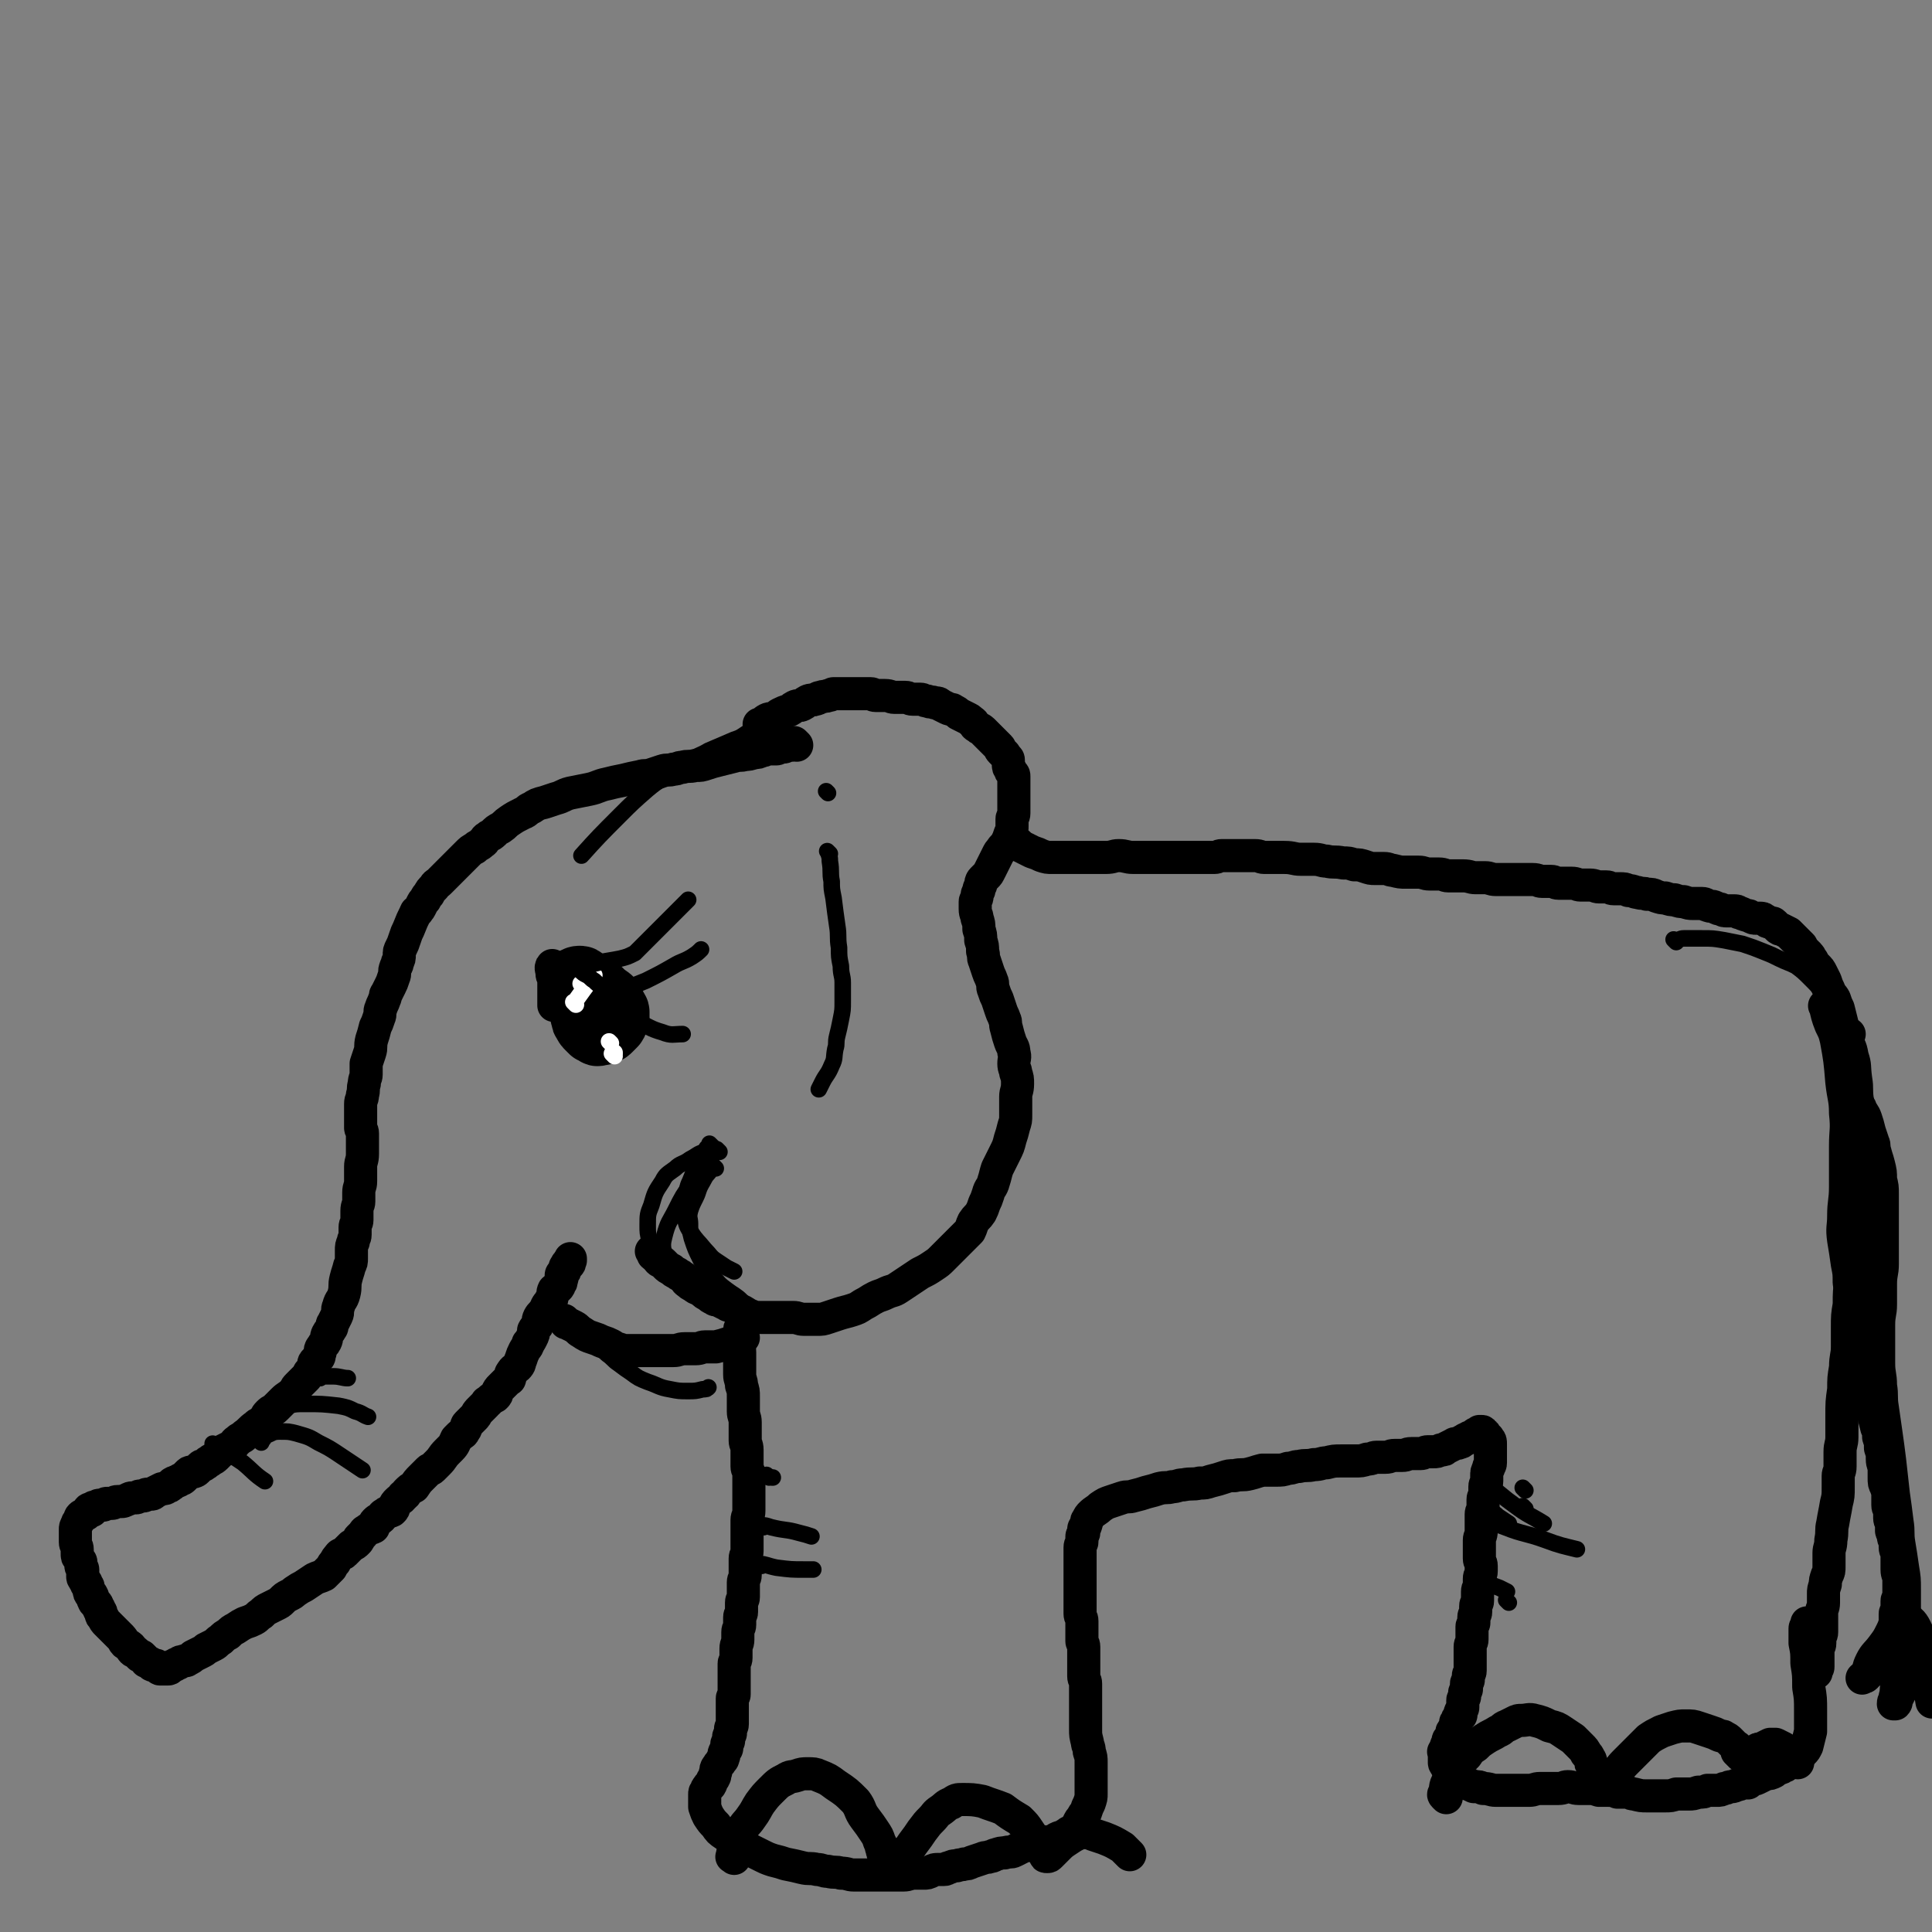 <svg viewBox='0 0 1050 1050' version='1.1' xmlns='http://www.w3.org/2000/svg' xmlns:xlink='http://www.w3.org/1999/xlink'><rect x="0" y="0" width="1050" height="1050" fill="#808080" stroke="none"/><g fill='none' stroke='#000000' stroke-width='18' stroke-linecap='round' stroke-linejoin='round'><path d='M414,395c-1,-1 -1,-1 -1,-1 -1,-1 0,0 0,0 0,0 0,0 0,0 2,-1 2,-2 4,-3 2,-1 2,0 4,0 1,-1 1,-2 3,-3 2,-1 2,-1 5,-2 2,-1 1,-1 3,-2 2,-1 2,0 4,-1 2,-1 1,-1 3,-2 2,-1 2,0 4,-1 2,0 1,-1 3,-1 2,-1 2,0 4,-1 2,0 2,-1 3,-1 2,0 2,0 3,0 3,0 3,0 6,0 3,0 3,0 5,0 3,0 3,0 6,0 2,0 1,1 3,1 2,0 2,0 5,0 3,0 3,1 5,1 3,0 3,0 6,0 2,0 2,1 4,1 2,0 2,0 4,0 2,0 2,1 4,1 2,1 2,0 4,1 2,0 2,0 3,1 2,1 2,1 4,2 2,1 2,0 3,1 2,1 2,1 3,2 2,1 2,1 4,2 2,1 2,1 3,2 2,1 1,2 3,3 1,1 2,1 3,2 1,1 1,1 2,2 1,1 1,1 2,2 1,1 1,1 2,2 1,1 1,1 2,2 1,1 1,1 1,1 1,1 0,1 1,2 1,1 1,1 2,2 0,0 0,0 0,0 1,2 2,2 2,3 0,1 0,1 0,2 0,2 0,2 1,3 0,1 0,1 1,2 1,1 1,1 1,2 0,2 0,2 0,4 0,1 0,1 0,2 0,2 0,2 0,3 0,1 0,1 0,2 0,3 0,3 0,5 0,2 0,2 0,4 0,2 -1,2 -1,3 0,2 0,2 0,4 0,2 0,2 -1,4 -1,3 -1,3 -2,5 -1,2 -2,2 -3,4 -1,1 -1,1 -2,3 -1,2 -1,2 -2,4 -1,2 -1,2 -2,4 -1,2 -1,2 -2,3 -1,1 -1,1 -2,2 -1,1 -1,2 -1,3 -1,2 -1,2 -1,3 -1,2 -1,2 -1,3 0,2 -1,2 -1,3 0,2 0,2 0,4 0,3 1,3 1,5 1,3 1,3 1,6 1,3 1,3 1,6 1,3 1,3 1,6 1,3 0,3 1,5 1,3 1,3 2,6 1,3 1,2 2,5 1,2 0,3 1,5 1,3 1,3 2,5 1,3 1,3 2,6 1,3 1,2 2,5 1,2 0,2 1,5 1,4 1,4 2,7 1,3 2,3 2,6 1,3 0,3 0,6 0,3 1,3 1,5 1,3 1,3 1,6 0,4 -1,4 -1,7 0,3 0,3 0,5 0,3 0,3 0,5 0,3 0,3 -1,6 -1,4 -1,4 -2,7 -1,4 -1,4 -3,8 -2,4 -2,4 -4,8 -1,3 -1,4 -2,7 -1,4 -2,3 -3,7 -1,3 -1,3 -2,5 -1,3 -1,3 -2,5 -2,3 -2,2 -4,5 -1,2 -1,3 -2,5 -2,2 -2,2 -4,4 -2,2 -2,2 -5,5 -3,3 -3,3 -6,6 -2,2 -2,2 -5,4 -3,2 -3,2 -7,4 -3,2 -3,2 -6,4 -3,2 -3,2 -6,4 -3,2 -3,1 -7,3 -2,1 -3,1 -5,2 -4,2 -3,2 -7,4 -3,2 -3,2 -6,3 -3,1 -4,1 -7,2 -3,1 -3,1 -6,2 -3,1 -3,1 -6,1 -3,0 -4,0 -7,0 -3,0 -3,-1 -6,-1 -2,0 -2,0 -4,0 -2,0 -2,0 -5,0 -3,0 -3,0 -5,0 -2,0 -2,0 -4,0 -3,0 -3,0 -5,-1 -3,-1 -3,-2 -6,-3 -2,-1 -2,-1 -4,-2 -1,-1 -2,0 -3,-1 -2,-1 -2,-1 -4,-2 -1,-1 -2,0 -3,-1 -2,-1 -2,-1 -3,-2 -2,-1 -2,-1 -3,-2 -2,-2 -3,-1 -5,-3 -2,-1 -2,-1 -3,-2 -2,-1 -1,-2 -3,-3 -1,-1 -2,-1 -3,-2 -2,-1 -2,-1 -3,-2 -2,-1 -2,-1 -3,-2 -1,-1 -1,-1 -2,-2 -1,-1 -1,0 -2,-1 -1,-1 0,-1 -1,-2 -1,-1 -1,0 -2,-1 0,-1 0,-1 0,-1 0,-1 -1,-1 -1,-1 0,0 0,0 0,0 '/><path d='M433,405c-1,-1 -1,-1 -1,-1 -1,-1 0,0 0,0 -1,1 -1,1 -2,1 -1,0 -1,0 -2,0 -1,0 -1,1 -2,1 -1,0 -1,0 -2,0 -1,0 -1,1 -2,1 -2,0 -2,0 -4,0 -2,0 -2,1 -4,1 -2,1 -2,1 -4,1 -3,1 -3,1 -5,1 -3,1 -3,0 -6,1 -4,1 -4,1 -8,2 -4,1 -4,1 -7,2 -3,1 -3,1 -6,1 -4,1 -4,0 -7,1 -3,0 -2,1 -5,1 -3,1 -3,0 -6,1 -3,1 -3,1 -6,2 -3,1 -3,0 -6,1 -5,1 -5,1 -9,2 -5,1 -5,1 -9,2 -5,1 -5,2 -10,3 -5,1 -5,1 -10,2 -4,1 -4,2 -8,3 -3,1 -3,1 -6,2 -4,1 -4,1 -7,3 -3,1 -2,2 -5,3 -4,2 -4,2 -7,4 -3,2 -2,2 -5,4 -2,1 -2,1 -4,3 -1,1 -2,1 -3,2 -2,1 -1,2 -3,3 -2,2 -2,1 -4,3 -2,1 -2,1 -4,3 -2,2 -2,2 -4,4 -2,2 -2,2 -4,4 -1,1 -1,1 -3,3 -2,2 -2,2 -4,4 -2,2 -2,1 -3,3 -2,2 -2,2 -3,4 -1,1 -1,1 -2,3 -1,1 -1,1 -2,3 -1,2 -1,2 -2,3 0,1 -1,0 -1,1 -2,4 -2,4 -4,9 -1,2 -1,2 -2,5 -1,3 -1,3 -2,5 -1,2 -1,2 -1,4 0,2 0,2 -1,4 0,2 -1,2 -1,3 -1,2 0,3 -1,5 -1,3 -1,3 -2,5 -1,2 -1,2 -2,4 -1,1 0,1 -1,3 -1,3 -1,2 -2,5 -1,2 0,3 -1,5 -1,3 -1,3 -2,5 -1,4 -1,4 -2,7 -1,4 0,4 -1,7 -1,3 -1,3 -2,6 0,3 0,3 0,6 0,2 -1,2 -1,5 -1,3 0,3 -1,6 0,3 -1,2 -1,5 0,2 0,2 0,5 0,2 0,2 0,4 0,2 0,2 0,4 0,1 1,1 1,3 0,2 0,3 0,5 0,3 0,3 0,6 0,4 -1,4 -1,7 0,4 0,4 0,8 0,3 -1,3 -1,6 0,2 0,2 0,5 0,2 -1,2 -1,5 0,3 0,3 0,5 0,2 -1,2 -1,4 0,2 0,2 0,4 0,2 -1,2 -1,4 -1,2 -1,2 -1,5 0,2 0,2 0,4 0,2 0,2 -1,4 -1,4 -1,3 -2,7 -1,4 0,4 -1,8 -1,4 -2,3 -3,7 -1,2 0,3 -1,5 -1,2 -1,2 -2,4 -1,1 0,2 -1,3 -1,2 -1,1 -2,3 -1,2 0,2 -1,4 -1,2 -1,1 -2,3 -1,1 -1,2 -1,3 -1,2 0,2 -1,3 -1,1 -1,1 -2,2 -1,1 0,2 -1,3 -1,2 -1,2 -2,3 -1,2 -1,2 -2,3 -2,2 -2,2 -4,4 -2,2 -1,2 -3,4 -2,2 -3,2 -5,4 -2,2 -2,2 -4,4 -2,2 -2,1 -4,3 -2,2 -1,2 -3,4 -2,2 -2,1 -4,3 -3,2 -3,3 -6,5 -2,2 -2,1 -4,3 -2,1 -1,2 -3,3 -2,1 -2,1 -4,2 -2,1 -2,1 -3,2 -1,1 -1,1 -2,2 -1,1 -2,1 -3,2 -2,1 -1,1 -3,2 -1,1 -1,0 -2,1 -1,1 -1,1 -2,2 -1,1 -2,1 -3,1 -1,0 -1,0 -2,1 -1,1 -1,1 -2,2 -1,1 -1,1 -2,1 -1,1 -1,1 -2,1 -1,1 -1,0 -2,1 -1,0 0,1 -1,1 -1,1 -1,1 -2,1 -1,1 -1,1 -2,1 -1,0 -1,0 -1,0 -2,1 -2,1 -4,2 -1,1 -1,1 -2,1 -1,0 -1,0 -1,0 -1,0 -1,0 -1,0 -1,0 -1,1 -2,1 -1,0 -1,0 -2,0 -1,0 -1,1 -2,1 -1,0 -1,0 -2,0 -2,0 -2,1 -3,1 -2,1 -2,1 -3,1 -1,0 -1,0 -2,0 -2,0 -2,1 -3,1 -2,0 -2,0 -3,0 -1,0 -1,1 -2,1 -1,0 -1,0 -2,0 -1,0 -1,1 -2,1 -1,0 -1,0 -1,0 -1,1 -1,1 -1,2 -1,0 -1,-1 -1,-1 -1,0 -1,1 -1,1 0,1 -1,1 -1,1 0,1 0,1 -1,1 -1,1 -1,0 -2,1 -1,1 0,1 -1,2 0,1 -1,1 -1,2 -1,2 -1,2 -1,3 0,2 0,2 0,4 0,2 0,2 0,3 0,2 1,2 1,4 0,1 0,1 0,2 0,2 0,2 1,3 0,1 1,1 1,2 0,1 0,1 0,2 0,1 1,1 1,2 0,1 0,1 0,2 0,1 0,1 0,2 0,1 1,1 1,2 1,1 1,1 1,2 1,1 1,1 1,2 1,2 0,2 1,3 0,1 1,0 1,1 1,1 0,2 1,3 0,1 1,1 1,1 1,1 1,1 1,2 1,1 1,1 1,2 1,1 1,1 1,2 0,1 0,1 1,2 1,2 1,2 2,3 1,1 1,1 2,2 1,1 1,1 2,2 1,1 1,1 2,2 1,1 1,1 2,2 1,1 1,2 2,3 1,1 2,1 3,2 1,1 0,1 1,2 1,1 1,0 2,1 1,1 1,1 2,2 0,0 0,0 1,0 1,1 1,1 2,2 1,1 0,1 1,1 1,1 1,0 2,1 1,0 0,1 1,1 1,0 1,0 2,0 0,0 0,0 1,1 1,0 0,1 1,1 1,0 1,0 2,0 1,0 1,0 2,0 1,0 1,0 2,-1 1,-1 1,-1 2,-1 1,-1 1,-1 2,-1 1,-1 1,-1 2,-1 2,-1 2,0 3,-1 2,-1 2,-1 3,-2 2,-1 2,-1 4,-2 2,-1 2,-1 3,-2 2,-1 2,-1 4,-2 2,-1 2,-2 4,-3 2,-2 2,-2 4,-3 2,-2 2,-2 4,-3 3,-2 3,-2 5,-3 3,-1 3,-1 5,-2 2,-1 2,-2 4,-3 2,-2 2,-2 4,-3 2,-1 2,-1 4,-2 2,-1 2,-1 3,-2 2,-2 2,-2 4,-3 2,-1 2,-1 3,-2 3,-2 3,-2 5,-3 3,-2 3,-2 6,-4 2,-1 3,-1 5,-2 2,-2 2,-2 4,-4 1,-2 1,-2 2,-3 1,-2 1,-2 2,-3 1,-2 2,-1 3,-2 1,-1 1,-1 2,-2 1,-1 1,-1 2,-2 2,-1 2,-1 3,-2 1,-1 1,-1 1,-2 1,-1 1,-1 2,-2 1,-1 1,-2 2,-2 2,-2 2,-1 4,-2 1,-2 0,-2 1,-3 2,-2 2,-1 3,-2 1,-1 1,-2 2,-2 2,-2 2,-1 4,-2 1,-1 1,-1 1,-2 1,-2 1,-2 2,-3 2,-2 2,-1 3,-3 2,-1 1,-1 2,-2 2,-2 2,-2 4,-3 2,-3 2,-3 4,-5 2,-2 2,-2 4,-4 1,-1 1,0 2,-1 2,-2 2,-2 3,-3 3,-3 2,-3 5,-6 1,-1 1,-1 2,-2 2,-2 2,-3 3,-5 1,-1 1,-1 2,-2 1,-1 2,-1 2,-2 2,-2 1,-3 2,-4 2,-2 2,-2 4,-4 1,-1 1,-2 2,-3 2,-2 2,-2 4,-4 1,-1 0,-1 1,-1 2,-2 2,-2 4,-3 1,-1 1,-1 1,-2 1,-2 1,-2 2,-3 2,-2 2,-2 4,-4 1,-1 1,0 1,-1 1,-2 0,-2 1,-3 1,-2 2,-2 3,-3 2,-2 1,-2 2,-4 1,-3 1,-3 2,-5 1,-2 2,-2 2,-4 1,-1 1,-1 2,-3 1,-2 1,-2 1,-4 1,-2 2,-2 2,-3 1,-2 0,-2 1,-4 1,-2 2,-2 3,-4 1,-1 1,-1 1,-2 1,-2 2,-2 2,-3 1,-1 1,-1 1,-2 1,-2 0,-2 1,-4 1,-1 1,0 2,-1 1,-1 1,-1 1,-2 1,-1 1,-1 1,-2 1,-2 0,-2 0,-3 0,-1 1,-1 1,-1 1,-1 1,-1 1,-2 0,-1 0,-1 0,-1 0,-1 1,-1 1,-1 0,-1 0,-1 0,-1 0,0 1,0 1,0 1,0 0,-1 0,-1 0,-1 1,-1 1,-1 0,0 0,0 0,-1 0,0 0,0 0,0 0,0 0,0 0,0 '/><path d='M308,719c-1,-1 -1,-1 -1,-1 -1,-1 0,0 0,0 1,1 0,1 1,1 2,1 2,1 4,2 2,1 2,2 4,3 3,2 3,2 6,3 3,1 3,1 5,2 3,1 3,1 5,2 2,1 2,2 4,2 3,1 3,1 6,1 2,0 2,0 5,0 5,0 5,0 11,0 4,0 4,0 8,0 3,0 3,-1 6,-1 3,0 3,0 6,0 3,0 3,-1 5,-1 3,0 3,0 6,0 4,-1 4,-1 7,-2 4,-1 4,-2 8,-3 '/><path d='M555,460c-1,-1 -1,-1 -1,-1 -1,-1 0,0 0,0 1,1 1,1 3,2 2,1 2,1 4,2 3,1 3,1 5,2 3,1 3,1 6,1 4,0 4,0 7,0 4,0 4,0 8,0 4,0 4,0 7,0 4,0 4,0 7,0 4,0 4,-1 7,-1 4,0 4,1 8,1 4,0 4,0 7,0 4,0 4,0 7,0 4,0 4,0 7,0 3,0 3,0 5,0 4,0 4,0 7,0 3,0 3,0 6,0 3,0 3,0 5,0 2,0 2,-1 4,-1 3,0 3,0 5,0 4,0 4,0 7,0 3,0 3,0 6,0 3,0 3,1 5,1 3,0 3,0 6,0 3,0 3,0 5,0 5,0 5,1 9,1 4,0 4,0 7,0 4,0 4,1 7,1 4,1 4,0 9,1 3,0 3,0 6,1 3,0 3,0 6,1 3,1 3,1 5,1 3,0 3,0 5,0 3,0 3,1 5,1 4,1 4,1 7,1 4,0 4,0 7,0 3,0 3,1 6,1 3,0 3,0 5,0 3,0 3,1 5,1 4,0 4,0 8,0 4,0 4,1 7,1 3,0 3,0 5,0 3,0 3,1 6,1 3,0 3,0 5,0 2,0 2,0 4,0 3,0 3,0 6,0 3,0 3,0 5,0 3,0 3,1 5,1 3,0 3,0 5,0 2,0 2,1 4,1 4,0 4,0 7,0 3,0 3,1 5,1 3,0 3,0 5,0 3,0 3,1 5,1 2,0 2,0 4,0 2,0 2,1 4,1 2,0 2,0 3,0 3,0 3,0 5,1 3,0 3,1 5,1 3,1 3,0 5,1 3,0 3,0 5,1 3,1 3,1 5,1 3,1 3,1 5,1 3,1 3,1 5,1 3,1 3,1 5,1 3,0 3,0 5,0 2,0 2,1 3,1 2,1 2,0 4,1 2,1 2,1 3,1 2,1 2,1 3,1 2,0 2,0 4,0 2,0 2,0 3,1 2,0 2,1 3,1 2,1 2,0 3,1 2,1 2,1 3,1 1,0 1,0 2,0 2,0 2,0 3,1 1,0 1,1 2,1 2,1 2,0 3,1 1,1 1,1 2,2 1,1 1,1 2,1 2,1 2,1 4,2 2,2 2,2 4,4 2,2 2,2 3,3 1,2 1,2 2,3 1,1 1,1 2,2 1,1 1,2 2,3 1,2 1,2 2,3 2,2 2,2 3,4 1,2 1,2 2,4 1,3 1,3 2,5 1,3 2,3 3,5 1,3 1,3 2,5 1,4 1,4 2,8 1,5 2,5 3,11 1,4 0,5 1,9 1,5 1,5 2,10 1,3 1,3 1,6 1,5 1,5 1,9 0,5 0,5 0,9 0,5 0,5 0,11 0,7 1,7 1,15 0,5 -1,5 -1,11 0,4 0,4 0,8 0,4 0,4 0,8 0,5 -1,5 -1,9 -1,5 -1,5 -1,10 -1,7 -1,7 -1,14 -1,6 -1,6 -1,13 -1,6 -1,6 -1,13 0,5 0,5 0,10 0,5 -1,5 -1,11 -1,6 -1,6 -1,12 -1,7 -1,7 -1,15 0,5 0,5 0,11 0,4 -1,4 -1,8 0,4 0,4 0,8 0,3 -1,3 -1,5 0,3 0,3 0,6 0,5 0,5 -1,9 -1,6 -1,5 -2,11 -1,4 0,4 -1,9 0,4 -1,4 -1,7 0,4 0,4 0,7 0,3 0,3 -1,5 -1,3 -1,3 -1,5 -1,3 -1,3 -1,5 0,3 0,3 0,5 0,3 -1,3 -1,5 0,2 0,2 0,3 0,2 0,2 0,4 0,2 0,2 0,4 0,2 -1,2 -1,3 0,2 0,2 0,3 0,2 -1,2 -1,4 0,2 0,2 0,3 0,2 0,2 0,3 0,1 0,1 0,2 0,0 0,0 0,1 0,1 -1,1 -1,1 0,0 0,1 0,1 0,1 0,1 0,1 0,0 0,0 0,0 0,0 0,0 0,0 '/><path d='M405,719c-1,-1 -1,-1 -1,-1 -1,-1 0,0 0,0 0,1 -1,1 -1,2 -1,2 -1,2 -1,4 -1,3 -1,3 -1,6 0,2 1,2 1,5 0,3 0,3 0,5 0,4 0,4 0,7 0,3 1,3 1,6 1,3 1,3 1,6 0,4 0,4 0,8 0,3 1,3 1,6 0,2 0,2 0,5 0,2 0,2 0,5 0,2 1,2 1,5 0,2 0,2 0,5 0,2 0,2 0,4 0,2 1,2 1,4 0,1 0,1 0,3 0,1 0,1 0,3 0,2 0,2 0,4 0,2 0,2 0,3 0,0 0,0 0,0 0,2 0,2 0,4 0,2 0,2 0,3 0,3 -1,3 -1,5 0,3 0,3 0,6 0,3 0,3 0,5 0,3 0,3 0,6 0,2 -1,2 -1,4 0,2 0,2 0,5 0,2 0,2 0,4 0,2 -1,2 -1,4 0,2 0,2 0,4 0,2 0,2 0,4 0,2 -1,1 -1,3 0,2 0,3 0,5 0,2 -1,1 -1,3 0,2 0,2 0,4 0,2 -1,2 -1,4 0,2 0,2 0,4 0,3 -1,2 -1,5 0,3 0,3 0,5 0,2 -1,2 -1,3 0,2 0,2 0,4 0,2 0,2 0,3 0,2 0,2 0,3 0,2 0,2 0,3 0,1 0,1 0,2 0,1 0,1 0,2 0,1 -1,1 -1,2 0,1 0,2 0,3 0,1 0,1 0,2 0,1 0,1 0,3 0,1 0,1 0,2 0,1 0,1 0,2 0,1 0,1 0,2 0,2 -1,1 -1,3 0,1 0,1 0,2 0,1 -1,1 -1,2 0,1 0,1 0,2 0,1 -1,1 -1,2 0,1 0,1 0,2 0,1 -1,1 -1,2 -1,1 0,2 -1,3 0,1 0,1 -1,2 -1,2 -1,1 -2,3 -1,1 -1,2 -1,3 -1,2 0,2 -1,3 0,1 -1,1 -1,2 -1,1 0,1 -1,2 0,1 -1,0 -1,1 -1,1 -1,1 -1,2 -1,1 -1,1 -1,2 0,1 0,1 0,2 0,1 0,1 0,2 0,2 0,2 0,3 1,3 1,3 2,5 2,3 2,3 4,5 2,3 2,3 5,5 3,2 3,2 6,4 3,2 2,2 5,3 4,2 4,2 8,4 4,2 4,2 7,3 4,1 4,1 7,2 5,1 5,1 9,2 4,1 4,0 8,1 3,0 3,1 6,1 4,1 4,0 7,1 4,0 4,1 7,1 4,0 4,0 7,0 4,0 4,0 7,0 3,0 3,0 6,0 4,0 4,0 7,0 3,0 3,-1 6,-1 3,0 3,0 5,0 2,0 2,0 4,-1 2,-1 2,-1 4,-1 2,0 2,0 3,0 2,0 1,-1 3,-1 2,-1 2,-1 4,-1 2,-1 2,0 4,-1 2,0 2,0 4,-1 3,-1 3,-1 6,-2 2,-1 2,0 4,-1 2,0 2,-1 3,-1 3,-1 3,-1 5,-1 3,-1 3,0 5,-1 2,-1 2,-1 4,-2 2,-1 2,-1 3,-1 2,0 2,0 3,0 2,0 2,-1 3,-1 1,0 1,0 2,0 1,0 1,-1 2,-1 1,0 1,0 2,0 2,0 2,0 3,-1 1,0 1,-1 2,-1 1,-1 2,0 3,-1 1,-1 1,-1 2,-1 1,-2 2,-1 3,-2 2,-2 2,-2 3,-4 1,-2 1,-2 2,-3 1,-2 1,-2 2,-3 1,-3 1,-3 2,-5 1,-3 1,-3 1,-5 0,-3 0,-3 0,-6 0,-3 0,-3 0,-6 0,-3 0,-3 0,-5 0,-3 0,-3 -1,-6 0,-3 -1,-3 -1,-5 -1,-4 -1,-4 -1,-7 0,-4 0,-4 0,-8 0,-3 0,-3 0,-6 0,-3 0,-3 0,-6 0,-3 0,-3 0,-5 0,-2 -1,-2 -1,-4 0,-2 0,-2 0,-4 0,-2 0,-2 0,-4 0,-2 0,-2 0,-4 0,-2 0,-2 0,-4 0,-2 -1,-2 -1,-3 0,-2 0,-2 0,-4 0,-2 0,-2 0,-3 0,-2 0,-2 0,-4 0,-2 -1,-2 -1,-4 0,-3 0,-3 0,-5 0,-3 0,-3 0,-5 0,-2 0,-2 0,-4 0,-2 0,-2 0,-3 0,-2 0,-2 0,-4 0,-2 0,-2 0,-4 0,-2 0,-2 0,-4 0,-2 0,-2 0,-3 0,-1 0,-1 0,-2 0,-1 0,-1 0,-2 0,-2 1,-2 1,-3 0,-2 0,-2 0,-3 0,-1 1,-1 1,-2 0,-1 0,-1 0,-2 0,-1 1,-1 1,-2 1,-2 0,-2 1,-3 1,-2 1,-2 2,-3 2,-2 3,-2 5,-4 3,-2 3,-2 6,-3 3,-1 3,-1 6,-2 3,-1 3,0 6,-1 4,-1 4,-1 7,-2 4,-1 4,-1 7,-2 4,-1 4,0 7,-1 3,0 3,-1 6,-1 5,-1 5,0 9,-1 3,0 3,0 6,-1 4,-1 4,-1 7,-2 3,-1 3,-1 6,-1 4,-1 4,0 8,-1 4,-1 3,-1 7,-2 3,0 4,0 7,0 4,0 4,0 7,-1 3,0 3,-1 6,-1 4,-1 4,0 8,-1 4,0 4,-1 7,-1 4,-1 4,-1 8,-1 4,0 4,0 7,0 4,0 4,0 7,-1 3,0 3,-1 5,-1 2,0 3,0 5,0 3,0 2,-1 5,-1 2,0 2,0 4,0 3,0 2,-1 5,-1 2,0 2,0 5,0 2,0 2,-1 4,-1 1,0 1,0 3,0 2,0 2,0 4,-1 2,0 2,0 3,-1 2,-1 2,-1 4,-2 1,-1 2,0 3,-1 1,0 1,0 2,-1 1,0 1,-1 2,-1 1,0 1,-1 2,-1 0,0 1,0 1,0 1,0 0,-1 1,-1 1,-1 1,-1 2,-1 0,0 0,0 1,0 0,0 0,-1 0,-1 0,0 1,0 1,0 1,0 1,0 1,1 1,0 1,0 1,1 0,0 0,1 1,1 0,1 1,0 1,1 1,1 1,1 1,3 0,1 0,1 0,3 0,2 0,2 0,3 0,2 0,2 0,4 0,2 -1,1 -1,3 -1,2 -1,2 -1,4 0,1 0,2 0,3 0,2 -1,1 -1,3 0,2 0,2 0,4 0,2 -1,1 -1,3 0,2 0,2 0,4 0,2 -1,2 -1,4 0,2 0,2 0,4 0,2 0,3 0,5 0,3 -1,3 -1,5 0,2 0,2 0,3 0,2 0,2 0,4 0,2 0,2 0,3 0,2 1,2 1,4 0,2 0,2 0,3 0,2 -1,2 -1,4 0,2 0,2 0,3 0,2 -1,2 -1,4 0,1 0,2 0,3 0,1 0,1 0,2 0,2 -1,1 -1,3 0,1 0,2 0,3 0,2 -1,1 -1,3 0,1 0,2 0,3 0,1 -1,1 -1,2 0,1 0,2 0,3 0,2 0,2 0,4 0,2 -1,2 -1,4 0,2 0,2 0,4 0,2 0,2 0,3 0,2 0,2 0,4 0,1 0,1 0,2 0,2 -1,1 -1,3 0,1 0,1 0,2 0,1 -1,1 -1,2 0,1 0,2 0,3 0,1 -1,1 -1,2 0,1 0,1 0,2 0,1 -1,1 -1,2 0,1 0,1 0,2 0,1 0,1 0,2 0,1 -1,1 -1,2 -1,1 0,1 0,2 0,1 -1,0 -1,1 -1,1 -1,1 -1,2 -1,1 -1,1 -1,2 0,1 0,1 0,2 0,0 -1,0 -1,1 -1,1 -1,1 -1,2 0,1 0,1 0,1 0,1 -1,1 -1,2 0,0 -1,0 -1,1 0,1 0,1 0,2 0,0 -1,0 -1,1 0,0 0,0 0,1 -1,1 -1,1 -1,2 -1,0 0,0 0,0 0,1 0,1 0,2 0,1 0,1 0,2 0,1 0,1 0,2 0,1 1,1 1,2 1,1 1,1 1,2 1,1 0,1 1,2 1,1 1,1 3,2 1,1 1,1 2,2 2,1 2,0 3,1 3,1 3,1 5,2 3,0 3,0 5,1 4,0 4,1 7,1 3,0 3,0 5,0 3,0 3,0 6,0 4,0 4,0 7,0 3,0 3,-1 6,-1 5,0 5,0 10,0 3,0 3,-1 5,-1 3,0 3,1 6,1 3,0 3,0 5,0 3,0 3,0 6,1 3,0 3,0 5,0 3,0 3,0 5,1 3,0 3,0 5,0 2,0 2,1 4,1 4,1 4,1 7,1 5,0 5,0 10,0 3,0 3,0 6,-1 3,0 3,0 7,0 2,0 2,0 5,-1 3,0 3,0 5,-1 3,0 3,0 5,0 2,0 2,0 4,-1 2,0 2,-1 4,-1 1,0 1,0 3,-1 1,0 1,0 3,-1 1,0 1,0 3,0 1,-1 1,-1 3,-2 1,0 1,0 3,-1 2,-1 2,-1 4,-2 2,0 2,0 4,-1 1,-1 1,-1 3,-2 1,0 1,0 2,-1 1,0 1,0 2,-1 1,-1 1,-1 2,-1 1,-1 1,0 2,-1 0,0 0,-1 1,-1 1,-1 1,-1 2,-2 1,-1 1,-1 2,-2 1,-1 1,-1 2,-3 1,-4 1,-4 2,-8 0,-6 0,-6 0,-11 0,-7 0,-7 -1,-13 0,-7 0,-7 -1,-13 0,-6 0,-6 -1,-11 0,-4 0,-4 0,-8 0,-1 1,-1 1,-3 '/><path d='M786,977c-1,-1 -1,-1 -1,-1 -1,-1 0,-1 0,-1 1,-3 0,-4 2,-7 2,-4 2,-4 5,-8 2,-3 2,-3 5,-6 2,-3 2,-3 5,-5 2,-2 2,-2 5,-4 3,-2 4,-2 7,-4 3,-1 2,-2 5,-3 2,-1 2,-1 4,-2 2,-1 2,-1 4,-1 3,0 4,-1 7,0 4,1 4,1 8,3 4,1 4,1 7,3 3,2 3,2 6,4 2,2 2,2 4,4 2,2 2,2 3,4 1,1 1,1 2,3 1,1 0,2 1,3 1,2 1,1 2,3 1,1 1,1 1,2 0,0 0,1 0,1 0,1 1,0 1,1 0,0 0,1 0,1 0,1 1,0 1,1 0,0 0,1 0,0 1,0 2,0 3,-1 3,-2 3,-2 5,-4 3,-2 2,-2 5,-5 2,-2 2,-2 5,-5 2,-2 2,-2 4,-4 2,-2 2,-2 4,-4 3,-2 3,-2 7,-4 3,-1 3,-1 6,-2 4,-1 4,-1 7,-1 4,0 4,0 7,1 3,1 3,1 6,2 3,1 3,1 5,2 2,1 2,0 3,1 2,1 2,1 3,2 1,1 1,1 2,2 0,0 0,0 1,1 1,1 1,0 1,1 0,1 0,1 0,2 0,0 1,0 1,0 1,1 0,1 0,1 0,0 1,0 1,0 0,0 0,1 0,1 1,0 2,0 4,0 1,0 1,0 3,-1 1,-1 1,-1 2,-2 1,-1 1,0 3,-1 2,-1 2,-1 4,-2 1,0 2,0 3,0 2,1 2,1 4,2 3,2 3,2 5,4 2,2 2,2 3,4 0,0 0,0 0,0 '/><path d='M399,1010c-1,-1 -2,-1 -1,-1 0,-3 1,-3 2,-5 2,-5 1,-5 3,-9 2,-4 3,-4 5,-7 3,-4 3,-5 5,-8 3,-4 3,-4 6,-7 4,-4 4,-4 8,-6 3,-2 3,-1 6,-2 3,-1 3,-1 6,-1 3,0 4,0 6,1 5,2 5,2 9,5 6,4 6,4 11,9 3,4 2,5 5,9 3,4 3,4 5,7 2,3 2,3 3,6 1,2 1,2 1,3 1,2 0,2 1,3 0,1 0,1 1,2 0,1 0,1 1,1 0,0 1,0 1,0 1,0 0,1 1,1 3,-1 4,-1 6,-3 4,-3 4,-3 6,-6 3,-4 3,-4 5,-7 3,-4 3,-4 5,-6 3,-3 2,-3 5,-5 3,-2 3,-3 6,-4 3,-2 3,-2 6,-2 5,0 6,0 11,1 5,2 6,2 11,4 4,3 4,3 9,6 3,3 3,3 5,6 2,3 2,3 4,5 2,2 2,2 3,4 1,1 1,1 1,2 0,1 0,1 1,2 0,1 0,1 1,1 1,0 1,0 2,-1 2,-2 2,-2 4,-4 2,-2 2,-2 5,-4 3,-2 3,-2 5,-3 2,-1 2,-1 4,-1 3,0 3,0 5,1 3,1 3,1 6,2 5,2 5,2 10,5 2,2 2,2 4,4 '/><path d='M993,548c-1,-1 -2,-2 -1,-1 1,4 1,5 3,10 2,4 2,4 3,8 2,11 2,11 3,23 1,9 2,9 2,17 1,9 0,9 0,18 0,11 0,11 0,22 0,8 -1,8 -1,16 0,6 -1,6 0,13 1,6 1,6 2,13 1,5 1,5 1,10 1,6 1,6 1,12 0,5 0,5 1,10 1,6 1,6 2,11 1,5 2,5 3,10 1,5 1,5 2,10 1,4 1,5 2,9 1,5 1,5 2,9 1,4 1,4 2,8 1,2 1,2 1,5 1,3 1,3 1,6 1,3 1,3 1,6 0,3 1,3 1,6 0,2 0,2 0,4 0,3 0,3 1,5 1,3 1,3 1,5 0,3 0,3 0,5 0,2 1,2 1,4 0,2 0,2 0,3 0,2 1,2 1,3 0,1 0,1 0,2 0,0 0,1 0,2 0,0 0,0 0,0 0,1 1,0 1,1 0,1 0,1 0,2 0,2 1,2 1,3 0,2 0,2 0,3 0,2 1,2 1,3 0,2 0,2 0,4 0,3 0,3 0,5 0,3 1,3 1,5 0,3 0,3 0,6 0,2 0,2 0,3 0,2 -1,2 -1,3 0,2 0,2 0,4 0,2 -1,2 -1,3 0,1 0,1 0,2 0,1 0,1 0,1 0,1 0,1 0,1 0,1 0,1 0,1 -1,3 -1,3 -2,5 -2,4 -2,4 -5,8 -3,4 -4,4 -6,8 -2,4 -1,4 -3,8 -1,1 -1,0 -2,1 0,0 0,0 0,0 3,-3 4,-2 6,-5 4,-5 3,-5 6,-10 3,-4 3,-4 5,-8 2,-3 2,-3 3,-5 1,-2 1,-2 2,-3 1,-1 0,-3 1,-2 3,2 4,2 6,6 3,6 3,7 5,14 2,6 2,7 3,13 1,4 1,4 1,7 0,2 0,2 0,4 0,1 0,1 0,2 0,0 0,0 0,0 -1,-6 -1,-6 -3,-12 -2,-5 -2,-5 -4,-10 -1,-4 -1,-4 -2,-8 -1,-3 -1,-3 -2,-6 -1,-3 -1,-3 -2,-5 -1,-2 -1,-1 -2,-3 -1,-1 -1,-3 -1,-2 0,3 2,5 2,10 1,6 0,6 0,13 0,6 0,6 -1,11 -1,3 -1,3 -2,6 -1,2 -1,2 -2,4 -1,2 0,2 -1,3 0,0 -1,0 -1,0 0,0 0,0 0,0 0,-2 1,-2 1,-4 1,-3 0,-3 1,-5 1,-3 1,-2 2,-5 1,-1 1,-1 1,-3 0,0 0,0 0,0 1,-1 0,-1 1,-2 2,-2 2,-2 4,-4 1,-2 1,-2 2,-4 '/><path d='M1035,890c-1,-1 -1,-1 -1,-1 -1,-1 0,0 0,0 0,0 0,0 0,0 0,0 -1,0 0,0 0,-3 1,-3 1,-6 0,-4 0,-5 0,-9 0,-5 0,-5 0,-10 0,-6 0,-6 -1,-12 -1,-7 -1,-7 -2,-13 -1,-6 0,-6 -1,-12 -1,-8 -1,-8 -2,-15 -1,-9 -1,-9 -2,-18 -1,-8 -1,-8 -2,-15 -1,-7 -1,-7 -2,-14 -1,-6 0,-6 -1,-12 0,-6 -1,-6 -1,-12 0,-5 0,-5 0,-10 0,-6 0,-6 0,-11 0,-6 1,-6 1,-11 0,-6 0,-6 0,-11 0,-6 1,-6 1,-11 0,-5 0,-5 0,-11 0,-4 0,-4 0,-9 0,-5 0,-5 0,-10 0,-4 0,-4 0,-8 0,-4 0,-4 -1,-8 0,-4 0,-4 -1,-8 -1,-4 -1,-3 -2,-7 -1,-3 0,-3 -1,-5 -1,-3 -1,-3 -2,-6 -1,-4 -1,-4 -2,-7 -1,-3 -2,-3 -3,-6 -2,-3 -1,-3 -3,-6 -1,-3 -2,-2 -3,-5 -2,-3 -2,-3 -3,-6 -1,-4 -1,-4 -1,-8 1,-5 2,-5 3,-10 1,-2 0,-2 1,-5 '/><path d='M301,526c-1,-1 -1,-2 -1,-1 -1,1 0,2 0,4 0,2 1,2 1,4 0,2 0,2 0,4 0,1 0,1 0,2 0,2 0,2 0,3 0,1 0,1 0,1 0,1 0,1 0,2 0,0 0,0 0,0 0,1 0,1 0,1 0,0 0,0 0,0 0,1 0,0 0,0 '/><path d='M310,535c-1,-1 -1,-1 -1,-1 -1,-1 0,0 0,0 0,0 0,0 0,0 0,2 0,3 0,5 0,2 1,2 1,4 1,3 0,3 1,5 0,2 0,2 1,4 0,1 1,1 1,2 1,1 0,1 1,2 1,1 1,1 2,2 1,1 2,1 3,1 1,0 1,0 2,0 1,0 1,0 2,-1 2,-1 2,-1 3,-2 1,-1 1,-1 2,-2 1,-1 1,-1 1,-3 0,-2 0,-2 0,-4 0,-3 0,-3 -1,-5 -1,-3 -2,-3 -3,-5 -1,-3 -1,-3 -2,-5 -1,-2 -2,-1 -3,-2 -1,-1 -1,-2 -2,-3 -1,-1 -2,-1 -3,-1 -3,0 -3,-1 -5,1 -4,3 -3,5 -6,8 '/></g>
<g fill='none' stroke='#000000' stroke-width='36' stroke-linecap='round' stroke-linejoin='round'><path d='M316,536c-1,-1 -1,-1 -1,-1 -1,-1 0,0 0,0 0,0 0,0 0,0 -1,2 -1,1 -1,3 0,2 0,2 0,3 0,2 0,2 1,4 0,2 1,2 1,3 1,2 1,2 1,4 1,2 0,2 1,3 1,2 1,2 2,3 1,1 1,1 2,2 1,0 1,0 2,0 0,0 0,1 0,1 1,1 1,0 2,0 2,0 2,0 3,-1 1,0 1,0 2,-1 1,-1 1,-1 2,-2 1,-1 1,-1 1,-2 1,-1 1,-1 1,-2 0,-1 0,-2 0,-3 0,-1 -1,-1 -1,-2 -1,-2 -1,-2 -2,-4 -2,-2 -3,-2 -5,-4 -2,-2 -2,-2 -4,-3 -2,-1 -2,-1 -4,-2 -1,-1 -1,-1 -2,-2 -1,-1 -1,-1 -2,-1 -2,0 -2,1 -3,1 '/></g>
<g fill='none' stroke='#FFFFFF' stroke-width='9' stroke-linecap='round' stroke-linejoin='round'><path d='M317,536c-1,-1 -1,-1 -1,-1 -1,-1 0,0 0,0 '/><path d='M332,567c-1,-1 -1,-1 -1,-1 '/><path d='M313,546c-1,-1 -1,-1 -1,-1 -1,-1 0,0 0,0 0,0 0,0 0,0 0,0 0,0 0,0 -1,-1 0,0 0,0 5,-7 5,-7 11,-15 0,0 0,0 0,0 '/><path d='M334,574c-1,-1 -1,-1 -1,-1 -1,-1 0,0 0,0 1,0 1,-1 1,-1 0,0 0,1 0,1 '/></g>
<g fill='none' stroke='#000000' stroke-width='9' stroke-linecap='round' stroke-linejoin='round'><path d='M450,431c-1,-1 -1,-1 -1,-1 '/><path d='M451,464c-1,-1 -1,-1 -1,-1 -1,-1 0,0 0,0 0,0 0,0 0,0 1,3 1,3 1,5 1,6 0,6 1,11 0,4 0,4 1,9 1,8 1,8 2,15 1,6 0,6 1,12 0,5 0,5 1,10 0,5 1,5 1,9 0,5 0,5 0,10 0,5 0,5 -1,10 -1,5 -1,5 -2,9 -1,4 0,4 -1,7 -1,5 0,5 -2,9 -2,5 -3,5 -5,9 -1,2 -1,2 -2,4 '/><path d='M316,723c-1,-1 -1,-1 -1,-1 -1,-1 0,0 0,0 0,0 0,0 0,0 0,0 0,0 0,0 -1,-1 0,0 0,0 2,2 2,2 4,4 2,2 2,3 5,5 3,3 3,2 6,5 3,2 3,3 6,5 4,3 4,3 7,5 4,3 4,3 9,5 6,2 6,3 12,4 5,1 5,1 10,1 4,0 4,0 8,-1 2,0 2,0 3,-1 '/><path d='M375,695c-1,-1 -1,-1 -1,-1 -1,-1 0,0 0,0 0,0 -1,0 -1,0 -2,-1 -1,-1 -3,-1 -1,-1 -1,-1 -2,-1 -2,-1 -2,-1 -3,-2 -1,-1 -1,-2 -2,-3 -1,-3 -2,-3 -2,-5 -1,-5 -1,-6 0,-10 2,-8 3,-8 6,-14 4,-8 4,-8 9,-15 5,-5 6,-5 10,-10 '/><path d='M387,623c-1,-1 -1,-1 -1,-1 -1,-1 0,0 0,0 -1,1 -1,1 -2,2 -2,4 -2,4 -4,8 -3,5 -3,5 -5,10 -2,4 -1,4 -2,8 -1,3 -1,3 -1,5 0,3 -1,3 0,6 1,4 1,5 3,8 4,6 4,5 8,10 3,3 3,4 6,6 3,2 3,2 6,4 2,1 2,1 4,2 0,0 0,0 0,0 '/><path d='M389,635c-1,-1 -1,-1 -1,-1 -1,-1 0,0 0,0 0,1 -1,0 -1,1 -3,4 -3,3 -5,7 -3,5 -2,5 -4,9 -2,4 -2,4 -3,7 -1,4 0,4 0,7 0,4 0,4 1,8 2,6 2,6 5,12 3,4 3,4 6,8 4,5 4,5 8,8 4,3 5,3 8,6 2,2 2,2 3,4 '/><path d='M391,626c-1,-1 -1,-1 -1,-1 -1,-1 0,0 0,0 -3,1 -4,0 -7,1 -4,1 -4,2 -8,4 -4,3 -5,2 -8,5 -4,3 -5,3 -7,7 -4,6 -4,6 -6,13 -2,5 -2,5 -2,11 0,4 0,4 1,8 2,7 2,8 6,14 6,7 6,7 14,13 7,5 8,4 16,8 '/><path d='M142,784c-1,-1 -2,-1 -1,-1 0,-1 0,0 1,0 2,-1 1,-2 3,-3 3,-1 3,-2 7,-2 5,0 5,0 9,1 7,2 7,2 12,5 6,3 6,3 12,7 6,4 6,4 12,8 '/><path d='M152,767c-1,-1 -2,-1 -1,-1 1,-1 2,-1 5,-2 5,-1 5,-1 10,-1 9,0 9,0 18,1 5,1 5,1 9,3 4,1 4,2 7,3 '/><path d='M174,749c-1,-1 -1,-1 -1,-1 -1,-1 0,0 0,0 0,0 1,0 1,0 4,0 4,0 7,0 4,0 5,1 8,1 '/><path d='M117,786c-1,-1 -1,-1 -1,-1 -1,-1 0,0 0,0 2,1 2,1 4,2 6,4 6,4 12,8 6,5 6,6 12,10 '/><path d='M414,851c-1,-1 -2,-2 -1,-1 3,0 4,1 9,2 8,1 8,1 15,1 3,0 3,0 5,0 '/><path d='M415,830c-1,-1 -2,-2 -1,-1 2,0 2,0 5,1 8,2 8,1 15,3 4,1 4,1 7,2 '/><path d='M418,803c-1,-1 -1,-1 -1,-1 -1,-1 0,0 0,0 2,1 2,1 3,1 '/><path d='M807,861c-1,-1 -2,-2 -1,-1 3,1 4,1 9,3 2,1 2,1 4,2 '/><path d='M807,834c-1,-1 -1,-1 -1,-1 '/><path d='M829,820c-1,-1 -1,-1 -1,-1 -1,-1 0,0 0,0 0,0 0,0 0,0 '/><path d='M829,810c-1,-1 -1,-1 -1,-1 -1,-1 0,0 0,0 0,0 0,0 0,0 '/><path d='M803,823c-1,-1 -2,-2 -1,-1 7,3 7,5 16,8 10,4 11,3 22,7 8,3 9,3 17,5 '/><path d='M809,808c-1,-1 -2,-2 -1,-1 0,0 1,0 2,1 7,5 6,5 13,10 8,6 8,5 16,10 0,0 0,0 0,0 '/><path d='M811,822c-1,-1 -2,-2 -1,-1 1,1 2,1 4,3 3,2 3,2 6,4 '/><path d='M820,871c-1,-1 -1,-1 -1,-1 -1,-1 0,0 0,0 0,0 0,0 0,0 0,0 0,0 0,0 '/><path d='M911,512c-1,-1 -1,-1 -1,-1 -1,-1 0,0 0,0 0,0 0,0 0,0 3,0 3,-1 5,-1 5,0 5,0 10,0 6,0 6,0 12,1 5,1 5,1 10,2 6,2 6,2 11,4 5,2 5,2 9,4 4,2 5,2 9,4 4,3 4,3 8,7 4,4 4,4 7,8 3,3 3,3 6,6 3,4 3,4 6,8 2,4 2,4 4,8 2,5 3,5 4,11 2,6 1,6 2,13 1,6 0,6 1,12 0,5 1,5 1,10 1,6 1,6 1,12 0,5 -1,5 -1,10 -1,8 -1,8 -1,16 -1,8 0,8 -1,16 -1,10 -1,10 -2,20 -1,9 -1,9 -2,18 -1,8 -1,8 -2,15 -1,6 -1,6 -2,12 0,3 -1,3 -1,5 '/><path d='M422,390c-1,-1 -1,-2 -1,-1 -2,0 -2,1 -4,2 -3,2 -3,2 -6,4 -3,2 -3,2 -6,4 -3,2 -3,2 -6,3 -7,3 -7,3 -14,6 -5,3 -5,2 -9,5 -5,3 -5,3 -10,6 -7,5 -8,5 -14,10 -8,7 -8,7 -15,14 -11,11 -12,12 -21,22 '/><path d='M309,522c-1,-1 -1,-1 -1,-1 -1,-1 0,0 0,0 0,0 0,0 0,0 1,1 1,1 2,1 4,1 4,2 7,2 5,0 5,0 9,-1 5,-1 6,-1 11,-2 4,-1 4,-1 8,-3 4,-4 4,-4 8,-8 8,-8 8,-8 15,-15 3,-3 3,-3 6,-6 '/><path d='M315,527c-1,-1 -1,-1 -1,-1 -1,-1 0,0 0,0 0,0 0,0 0,0 1,1 0,1 1,1 2,2 2,2 4,3 2,1 2,2 4,3 2,2 2,2 4,3 3,1 3,2 6,2 4,0 4,0 8,-1 5,-2 5,-2 10,-4 8,-4 8,-4 15,-8 5,-3 5,-2 10,-5 3,-2 3,-2 5,-4 '/><path d='M336,552c-1,-1 -1,-1 -1,-1 -1,-1 0,0 0,0 1,1 1,1 2,1 4,2 4,2 9,3 7,3 7,4 14,6 5,2 6,1 11,1 '/></g>
</svg>